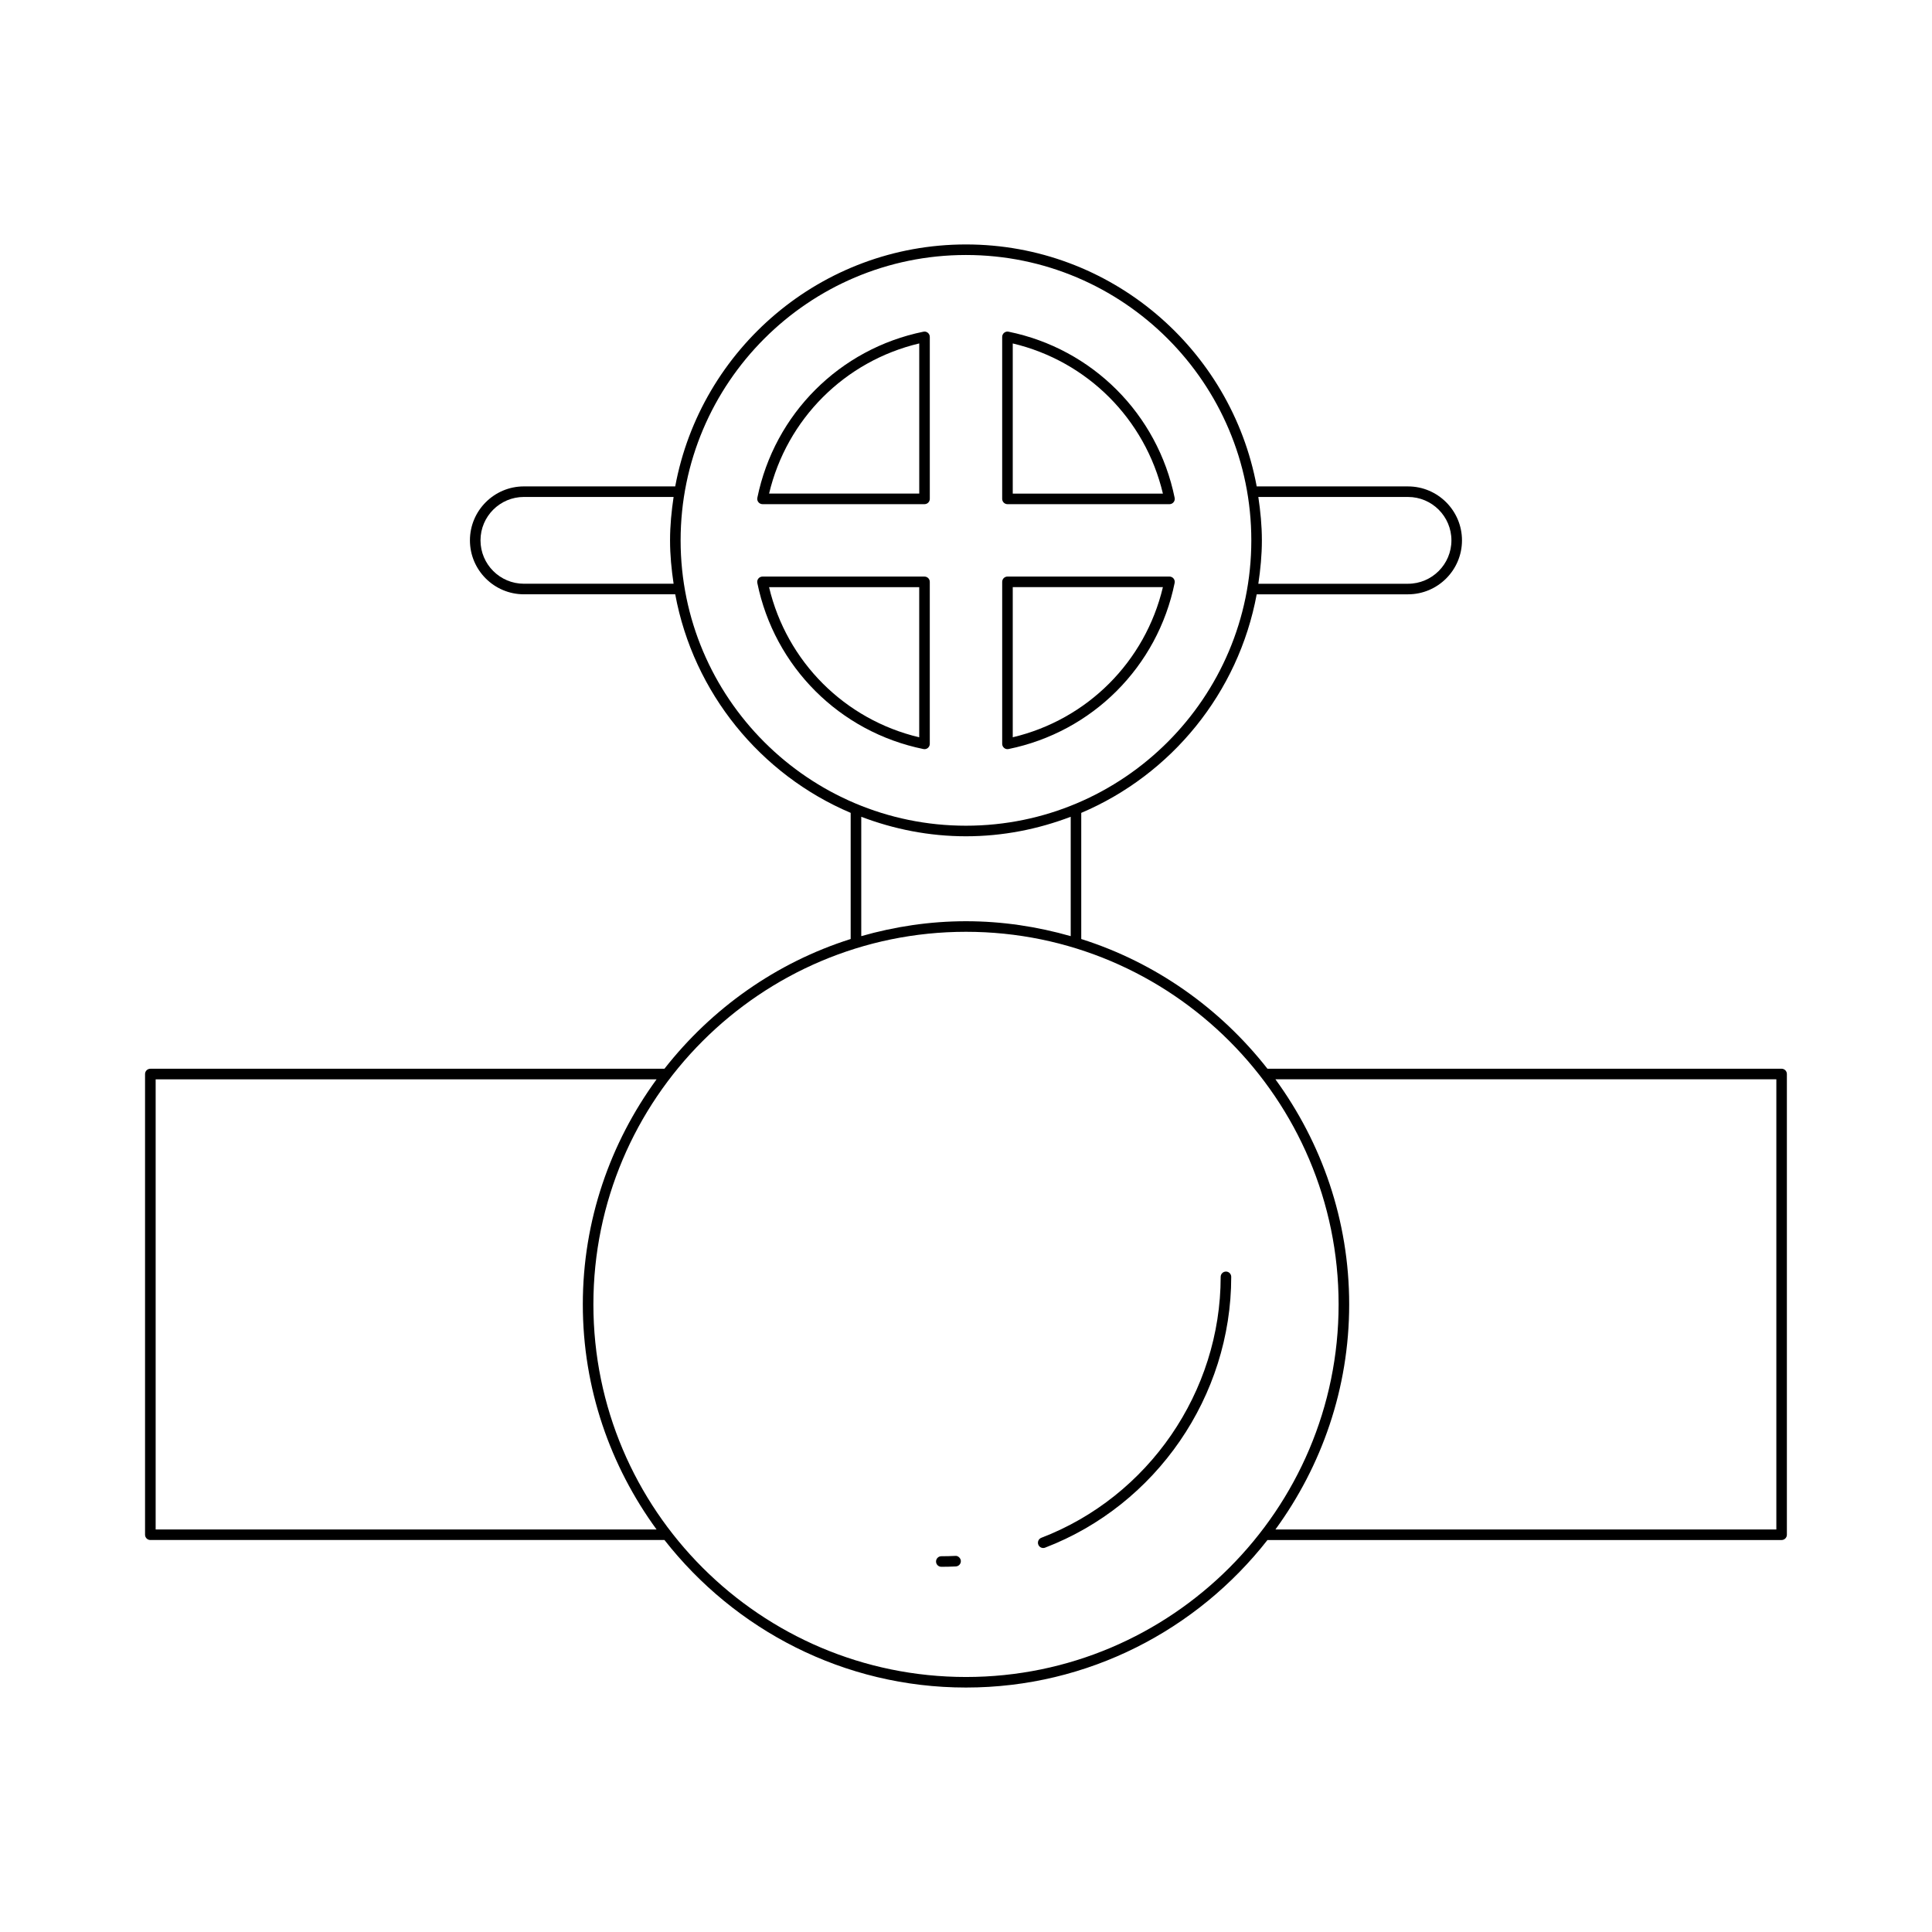 <?xml version="1.0" encoding="UTF-8"?>
<!-- Uploaded to: ICON Repo, www.svgrepo.com, Generator: ICON Repo Mixer Tools -->
<svg fill="#000000" width="800px" height="800px" version="1.1" viewBox="144 144 512 512" xmlns="http://www.w3.org/2000/svg">
 <g>
  <path d="m616.14 427.23h-136.25c-12.5-15.957-29.598-28.133-49.348-34.379v-33.43c23.867-10.137 41.656-31.785 46.496-57.922h40.102c7.883 0 14.301-6.414 14.301-14.297s-6.418-14.297-14.301-14.297h-40.102c-6.746-36.43-38.695-64.125-77.047-64.125-38.355 0-70.305 27.695-77.051 64.121h-40.102c-7.883 0-14.301 6.414-14.301 14.297 0 7.883 6.418 14.297 14.301 14.297h40.102c4.84 26.141 22.633 47.789 46.496 57.922v33.43c-19.754 6.246-36.852 18.422-49.348 34.379l-136.25 0.004c-0.77 0-1.398 0.625-1.398 1.398v122.09c0 0.773 0.629 1.398 1.398 1.398h136.25c18.602 23.75 47.465 39.098 79.902 39.098s61.301-15.344 79.902-39.094h136.25c0.77 0 1.398-0.625 1.398-1.398v-122.1c0-0.773-0.629-1.398-1.402-1.398zm-138.67-151.53h39.672c6.34 0 11.5 5.156 11.5 11.5 0 6.34-5.16 11.5-11.5 11.5h-39.672c0.559-3.766 0.941-7.582 0.941-11.5s-0.383-7.738-0.941-11.5zm-154.96 22.996h-39.672c-6.34 0-11.5-5.156-11.5-11.5 0-6.34 5.16-11.5 11.5-11.5h39.672c-0.559 3.766-0.941 7.582-0.941 11.5s0.383 7.738 0.941 11.5zm1.859-11.496c0-41.699 33.922-75.625 75.621-75.625s75.621 33.922 75.621 75.625c0 41.699-33.922 75.621-75.621 75.621-41.703 0-75.621-33.922-75.621-75.621zm103.38 73.254v31.633c-8.836-2.519-18.125-3.953-27.754-3.953-9.633 0-18.918 1.434-27.754 3.953v-31.633c8.641 3.285 17.973 5.168 27.754 5.168s19.109-1.883 27.754-5.168zm-242.5 188.87v-119.29h132.75c-12.234 16.77-19.547 37.348-19.547 59.648 0 22.301 7.312 42.879 19.547 59.648zm214.75 39.094c-54.449 0-98.746-44.297-98.746-98.742 0-54.445 44.297-98.742 98.746-98.742s98.746 44.297 98.746 98.742c-0.004 54.445-44.301 98.742-98.746 98.742zm214.75-39.094h-132.75c12.234-16.77 19.547-37.348 19.547-59.648s-7.312-42.879-19.547-59.648h132.75z"/>
  <path d="m468.89 480.98c-0.77 0-1.398 0.625-1.398 1.398 0 30.453-19.102 58.246-47.527 69.152-0.723 0.277-1.082 1.086-0.805 1.809 0.215 0.559 0.742 0.898 1.305 0.898 0.168 0 0.34-0.031 0.504-0.094 29.5-11.32 49.32-40.16 49.32-71.766 0-0.773-0.629-1.398-1.398-1.398z"/>
  <path d="m397.17 556.33c-1.23 0.059-2.465 0.09-3.711 0.09-0.77 0-1.398 0.625-1.398 1.398 0 0.773 0.629 1.398 1.398 1.398 1.289 0 2.57-0.031 3.844-0.094 0.777-0.035 1.367-0.691 1.332-1.465-0.039-0.77-0.789-1.418-1.465-1.328z"/>
  <path d="m388.73 231.9c-22.215 4.523-39.496 21.805-44.027 44.027-0.082 0.41 0.023 0.84 0.289 1.164 0.262 0.324 0.66 0.516 1.082 0.516h42.934c0.77 0 1.398-0.625 1.398-1.398v-42.934c0-0.422-0.191-0.816-0.516-1.082-0.32-0.273-0.746-0.383-1.16-0.293zm-1.121 42.906h-39.793c4.68-19.75 20.047-35.117 39.793-39.793z"/>
  <path d="m389 296.8h-42.934c-0.422 0-0.82 0.188-1.082 0.516-0.27 0.324-0.371 0.754-0.289 1.164 4.527 22.223 21.812 39.504 44.027 44.027 0.094 0.02 0.188 0.027 0.277 0.027 0.316 0 0.633-0.109 0.887-0.312 0.324-0.27 0.516-0.664 0.516-1.086v-42.934c0-0.777-0.629-1.402-1.402-1.402zm-1.398 42.594c-19.746-4.68-35.113-20.047-39.793-39.793h39.793z"/>
  <path d="m410.99 277.61h42.934c0.422 0 0.82-0.188 1.082-0.516 0.27-0.324 0.371-0.754 0.289-1.164-4.531-22.227-21.812-39.504-44.027-44.027-0.414-0.09-0.844 0.023-1.164 0.289-0.324 0.266-0.516 0.66-0.516 1.082v42.934c0.004 0.773 0.633 1.402 1.402 1.402zm1.398-42.594c19.746 4.676 35.113 20.043 39.793 39.793h-39.793z"/>
  <path d="m410.99 342.53c0.094 0 0.188-0.008 0.277-0.027 22.215-4.527 39.504-21.805 44.027-44.027 0.082-0.41-0.023-0.84-0.289-1.164-0.262-0.324-0.66-0.516-1.082-0.516h-42.934c-0.77 0-1.398 0.625-1.398 1.398v42.934c0 0.422 0.191 0.816 0.516 1.086 0.25 0.207 0.559 0.316 0.883 0.316zm1.398-42.938h39.793c-4.68 19.75-20.047 35.117-39.793 39.793z"/>
 </g>
</svg>